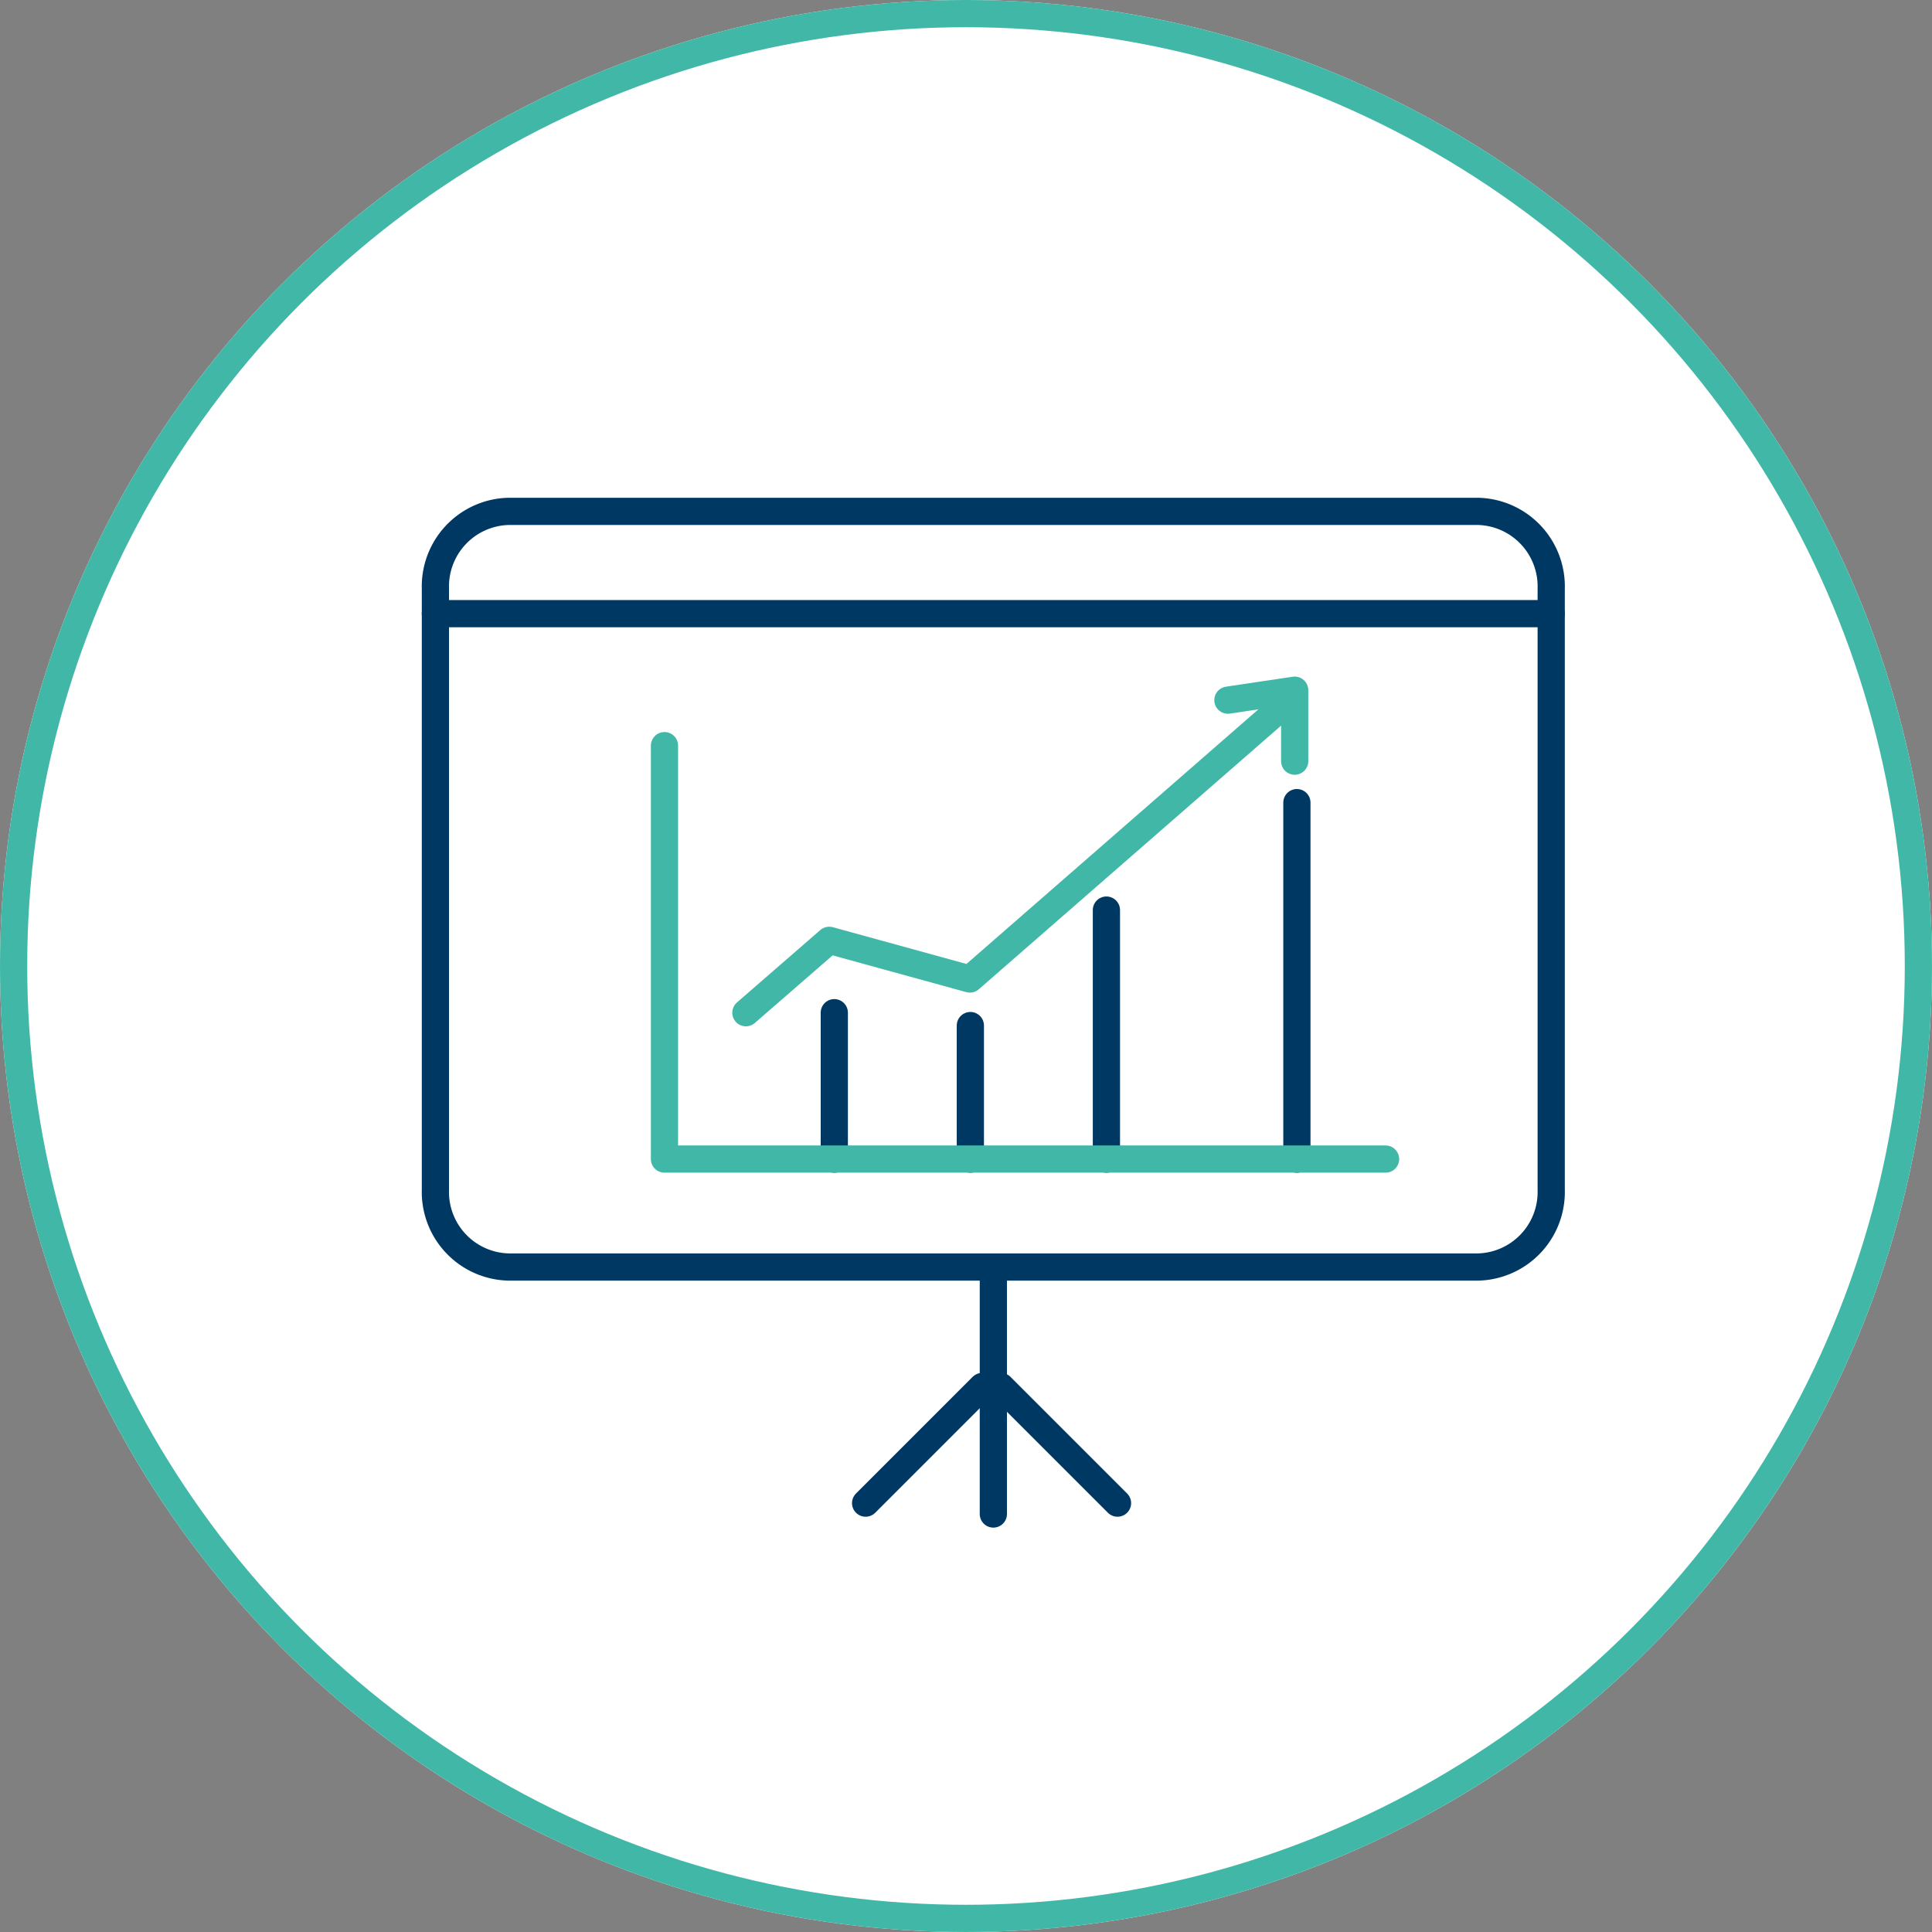 <svg xmlns="http://www.w3.org/2000/svg" width="71" height="71" viewBox="0 0 71 71">
  <rect x="0" y="0" width="71" height="71" fill="#808080" stroke="none"/>
  <g id="Group_2144" data-name="Group 2144" transform="translate(-861.784 -1329.359)">
    <g id="Ellipse_48" data-name="Ellipse 48" transform="translate(861.784 1329.359)" fill="#fff" stroke="#41b8a7" stroke-width="1">
      <circle cx="35.5" cy="35.5" r="35.5" stroke="none"/>
      <circle cx="35.5" cy="35.5" r="35" fill="none"/>
    </g>
    <g id="Group_897" data-name="Group 897" transform="translate(877.784 1348.154)">
      <g id="How-can-we-help-in-the-process_" data-name="How-can-we-help-in-the-process?" transform="translate(0 0)">
        <path id="Stroke-5594" d="M-2819.259,3372.409a2.758,2.758,0,0,1-2.675,2.834h-35.656a2.758,2.758,0,0,1-2.674-2.834v-22.1a2.758,2.758,0,0,1,2.674-2.835h35.656a2.758,2.758,0,0,1,2.675,2.835v22.1Z" transform="translate(2860.265 -3347.476)" fill="none" stroke="#003864" stroke-linecap="round" stroke-linejoin="round" stroke-width="1"/>
        <path id="Stroke-5596" d="M-2820.265,3401.645v9.076" transform="translate(2840.77 -3373.877)" fill="none" stroke="#003864" stroke-linecap="round" stroke-linejoin="round" stroke-width="1"/>
        <line id="Line_22" data-name="Line 22" y1="4.286" x2="4.286" transform="translate(15.811 32.158)" fill="none" stroke="#003864" stroke-linecap="round" stroke-linejoin="round" stroke-width="1"/>
        <line id="Line_23" data-name="Line 23" x1="4.286" y1="4.286" transform="translate(20.782 32.158)" fill="none" stroke="#003864" stroke-linecap="round" stroke-linejoin="round" stroke-width="1"/>
      </g>
      <line id="Line_24" data-name="Line 24" x2="41.006" transform="translate(0 3.757)" fill="none" stroke="#003864" stroke-linecap="round" stroke-linejoin="round" stroke-width="1"/>
      <g id="Group_899" data-name="Group 899" transform="translate(1 1)">
        <path id="Path_1472" data-name="Path 1472" d="M14.66,17.42V12.04" transform="translate(-1 5.381)" fill="none" stroke="#003864" stroke-linecap="round" stroke-width="1"/>
        <path id="Path_1473" data-name="Path 1473" d="M14.66,16.947V12.04" transform="translate(4 5.854)" fill="none" stroke="#003864" stroke-linecap="round" stroke-width="1"/>
        <path id="Path_1474" data-name="Path 1474" d="M14.66,21.191V12.04" transform="translate(9 1.61)" fill="none" stroke="#003864" stroke-linecap="round" stroke-width="1"/>
        <path id="Path_1475" data-name="Path 1475" d="M14.66,25.141V12.04" transform="translate(16 -2.339)" fill="none" stroke="#003864" stroke-linecap="round" stroke-width="1"/>
        <path id="Path_327" data-name="Path 327" d="M-2845.792,3362.315v15.193h26.5" transform="translate(2853.211 -3354.708)" fill="none" stroke="#41b8a7" stroke-linecap="round" stroke-linejoin="round" stroke-width="1"/>
      </g>
    </g>
    <g id="Group_898" data-name="Group 898" transform="translate(56.563 -35.641)">
      <path id="Path_1470" data-name="Path 1470" d="M-757.368-4783.783l3.063-2.661,4.031,1.109,1.138.313,11.5-10.03" transform="translate(1590 6186)" fill="none" stroke="#41b8a7" stroke-linecap="round" stroke-linejoin="round" stroke-width="1"/>
      <path id="Path_1471" data-name="Path 1471" d="M-743.654-4794.028l2.454-.366v2.608" transform="translate(1594 6184.758)" fill="none" stroke="#41b8a7" stroke-linecap="round" stroke-linejoin="round" stroke-width="1"/>
    </g>
  </g>
</svg>
